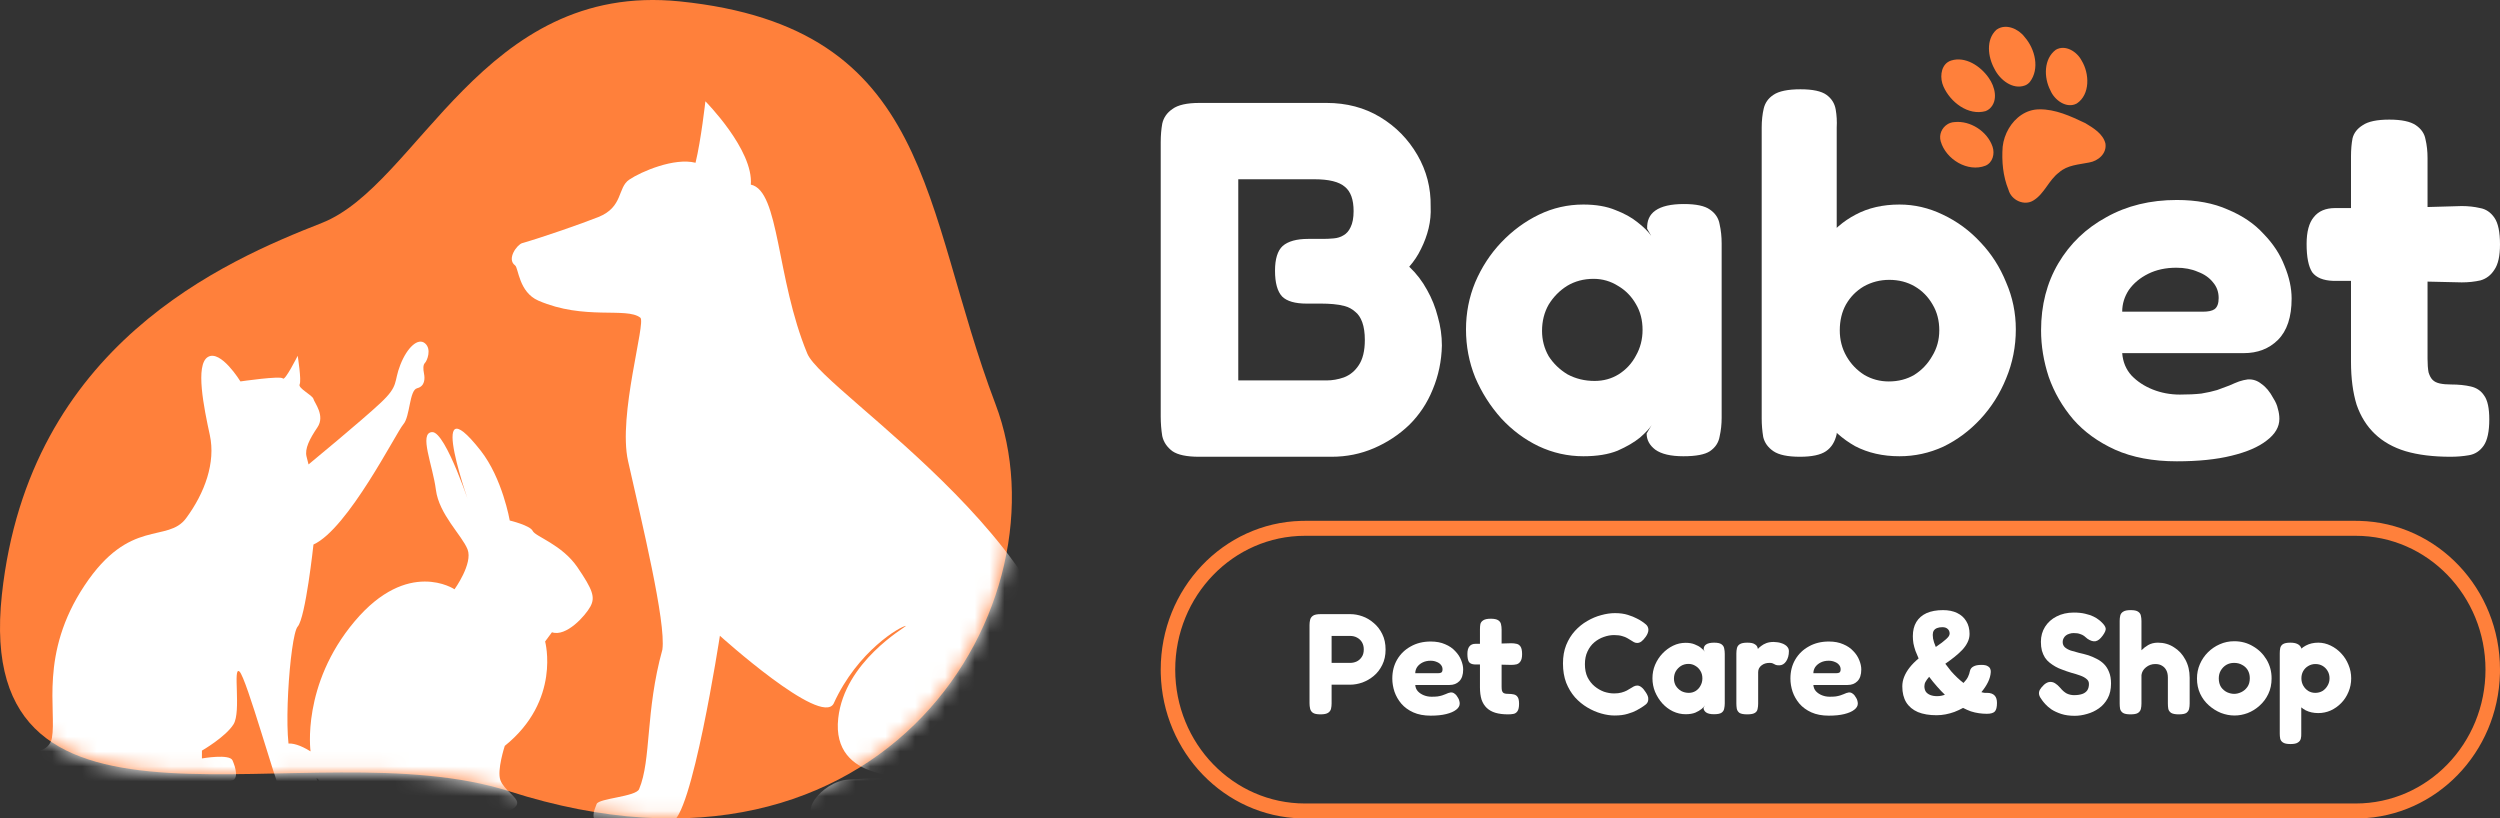 <svg width="168" height="55" viewBox="0 0 168 55" fill="none" xmlns="http://www.w3.org/2000/svg">
<rect x="0" y="0" width="168" height="55" fill="#333333" stroke="none"/>
<path d="M80.572 30.694C79.749 30.694 79.154 30.57 78.789 30.321C78.423 30.049 78.194 29.709 78.103 29.302C78.034 28.871 78 28.43 78 27.977V9.567C78 9.114 78.034 8.695 78.103 8.31C78.194 7.902 78.423 7.574 78.789 7.325C79.154 7.053 79.76 6.917 80.606 6.917H89.145C90.493 6.917 91.694 7.234 92.745 7.868C93.797 8.502 94.631 9.351 95.249 10.416C95.866 11.48 96.163 12.635 96.14 13.88C96.163 14.379 96.117 14.866 96.003 15.341C95.889 15.817 95.717 16.281 95.489 16.734C95.283 17.164 95.02 17.56 94.7 17.923C95.18 18.375 95.58 18.896 95.9 19.485C96.22 20.051 96.46 20.651 96.62 21.285C96.803 21.919 96.895 22.565 96.895 23.221C96.872 24.263 96.666 25.248 96.277 26.177C95.912 27.082 95.386 27.875 94.7 28.554C94.014 29.211 93.225 29.732 92.334 30.117C91.442 30.502 90.493 30.694 89.488 30.694H80.572ZM83.212 25.565H89.145C89.533 25.565 89.922 25.497 90.311 25.361C90.722 25.203 91.054 24.931 91.305 24.546C91.579 24.139 91.717 23.573 91.717 22.848C91.717 22.372 91.659 21.976 91.545 21.659C91.431 21.342 91.271 21.104 91.065 20.946C90.859 20.765 90.631 20.64 90.379 20.572C90.128 20.504 89.865 20.459 89.591 20.436C89.316 20.413 89.053 20.402 88.802 20.402H87.807C87.03 20.402 86.481 20.244 86.161 19.927C85.841 19.587 85.681 19.009 85.681 18.194C85.681 17.402 85.853 16.847 86.196 16.53C86.561 16.213 87.133 16.054 87.91 16.054H88.905C89.133 16.054 89.373 16.043 89.625 16.02C89.876 15.998 90.094 15.93 90.276 15.817C90.482 15.703 90.642 15.522 90.757 15.273C90.894 15.001 90.962 14.639 90.962 14.186C90.962 13.416 90.768 12.873 90.379 12.556C89.991 12.216 89.305 12.046 88.322 12.046H83.212V25.565Z" fill="white"/>
<path d="M113.123 30.66C112.278 30.66 111.649 30.513 111.237 30.219C110.849 29.924 110.654 29.562 110.654 29.132L110.997 28.554C110.86 28.781 110.597 29.064 110.209 29.404C109.82 29.721 109.317 30.015 108.7 30.287C108.083 30.536 107.317 30.66 106.402 30.66C105.351 30.66 104.345 30.434 103.385 29.981C102.447 29.528 101.613 28.905 100.881 28.113C100.15 27.298 99.567 26.38 99.132 25.361C98.721 24.342 98.515 23.267 98.515 22.134C98.515 21.025 98.721 19.972 99.132 18.976C99.567 17.956 100.15 17.062 100.881 16.292C101.636 15.499 102.482 14.877 103.419 14.424C104.356 13.971 105.351 13.745 106.402 13.745C107.248 13.745 107.968 13.869 108.563 14.118C109.157 14.345 109.648 14.616 110.037 14.933C110.449 15.251 110.757 15.556 110.963 15.851L110.689 15.375C110.666 14.832 110.849 14.424 111.237 14.152C111.649 13.858 112.289 13.711 113.158 13.711C113.981 13.711 114.564 13.835 114.907 14.084C115.272 14.333 115.489 14.662 115.558 15.069C115.65 15.477 115.695 15.907 115.695 16.36V28.079C115.695 28.509 115.65 28.928 115.558 29.336C115.489 29.743 115.272 30.072 114.907 30.321C114.564 30.547 113.969 30.66 113.123 30.66ZM107.157 25.599C107.751 25.599 108.288 25.452 108.768 25.158C109.271 24.841 109.66 24.422 109.934 23.901C110.231 23.38 110.38 22.802 110.38 22.169C110.38 21.512 110.231 20.934 109.934 20.436C109.637 19.915 109.237 19.508 108.734 19.213C108.231 18.896 107.682 18.738 107.088 18.738C106.425 18.738 105.831 18.896 105.305 19.213C104.802 19.53 104.39 19.949 104.07 20.47C103.773 20.991 103.625 21.58 103.625 22.236C103.625 22.848 103.773 23.414 104.07 23.935C104.39 24.433 104.813 24.841 105.339 25.158C105.888 25.452 106.494 25.599 107.157 25.599Z" fill="white"/>
<path d="M127.645 30.66C126.525 30.66 125.53 30.434 124.662 29.981C123.816 29.505 123.107 28.871 122.536 28.079C121.987 27.286 121.564 26.38 121.267 25.361C120.992 24.342 120.867 23.255 120.89 22.101C120.89 20.991 121.038 19.927 121.335 18.908C121.633 17.889 122.056 16.994 122.604 16.224C123.176 15.454 123.873 14.854 124.696 14.424C125.542 13.971 126.525 13.745 127.645 13.745C128.651 13.745 129.623 13.971 130.56 14.424C131.52 14.877 132.366 15.499 133.097 16.292C133.829 17.062 134.4 17.956 134.812 18.976C135.246 19.972 135.463 21.025 135.463 22.134C135.463 23.289 135.246 24.388 134.812 25.429C134.4 26.448 133.829 27.354 133.097 28.147C132.366 28.939 131.531 29.562 130.594 30.015C129.657 30.445 128.674 30.66 127.645 30.66ZM126.925 25.633C127.565 25.633 128.137 25.486 128.639 25.192C129.142 24.875 129.542 24.456 129.84 23.935C130.16 23.414 130.32 22.837 130.32 22.202C130.32 21.546 130.171 20.968 129.874 20.47C129.577 19.949 129.177 19.542 128.674 19.247C128.171 18.953 127.599 18.806 126.959 18.806C126.342 18.806 125.77 18.953 125.245 19.247C124.742 19.542 124.342 19.949 124.044 20.47C123.77 20.968 123.633 21.546 123.633 22.202C123.633 22.837 123.782 23.414 124.079 23.935C124.376 24.456 124.776 24.875 125.279 25.192C125.782 25.486 126.331 25.633 126.925 25.633ZM120.958 30.694C120.135 30.694 119.541 30.57 119.175 30.321C118.809 30.072 118.581 29.755 118.489 29.37C118.421 28.962 118.386 28.543 118.386 28.113V8.582C118.386 8.106 118.432 7.676 118.523 7.291C118.615 6.906 118.832 6.6 119.175 6.374C119.541 6.125 120.147 6 120.992 6C121.815 6 122.398 6.125 122.741 6.374C123.084 6.623 123.29 6.951 123.359 7.359C123.427 7.744 123.45 8.151 123.427 8.582V29.166C123.313 29.687 123.073 30.072 122.707 30.321C122.341 30.57 121.758 30.694 120.958 30.694Z" fill="white"/>
<path d="M146.282 31C144.681 31 143.298 30.74 142.132 30.219C140.989 29.698 140.052 29.019 139.32 28.181C138.589 27.32 138.04 26.369 137.674 25.327C137.332 24.286 137.16 23.244 137.16 22.202C137.16 20.504 137.549 18.998 138.326 17.685C139.103 16.371 140.178 15.341 141.549 14.594C142.921 13.824 144.499 13.439 146.282 13.439C147.608 13.439 148.751 13.654 149.711 14.084C150.694 14.492 151.494 15.035 152.111 15.715C152.751 16.371 153.22 17.085 153.517 17.855C153.837 18.625 153.997 19.36 153.997 20.062C153.997 21.308 153.689 22.236 153.071 22.848C152.477 23.437 151.711 23.731 150.774 23.731H142.612C142.658 24.32 142.864 24.818 143.23 25.226C143.618 25.633 144.098 25.95 144.67 26.177C145.241 26.403 145.847 26.516 146.487 26.516C147.036 26.516 147.516 26.494 147.928 26.448C148.339 26.38 148.694 26.301 148.991 26.211C149.288 26.097 149.562 25.995 149.814 25.905C150.065 25.792 150.282 25.701 150.465 25.633C150.671 25.565 150.865 25.52 151.048 25.497C151.391 25.475 151.7 25.576 151.974 25.803C152.271 26.007 152.534 26.324 152.763 26.754C152.923 27.003 153.026 27.241 153.071 27.467C153.14 27.694 153.174 27.92 153.174 28.147C153.174 28.69 152.889 29.177 152.317 29.607C151.768 30.038 150.98 30.377 149.951 30.626C148.945 30.875 147.722 31 146.282 31ZM142.612 20.946H148.031C148.396 20.946 148.659 20.889 148.819 20.776C149.002 20.64 149.094 20.391 149.094 20.029C149.094 19.621 148.968 19.27 148.716 18.976C148.465 18.659 148.122 18.421 147.688 18.262C147.276 18.081 146.796 17.991 146.247 17.991C145.539 17.991 144.91 18.126 144.361 18.398C143.813 18.67 143.378 19.032 143.058 19.485C142.761 19.938 142.612 20.425 142.612 20.946Z" fill="white"/>
<path d="M164.674 30.694C163.508 30.694 162.502 30.57 161.656 30.321C160.833 30.072 160.147 29.687 159.599 29.166C159.05 28.645 158.638 27.988 158.364 27.196C158.113 26.38 157.987 25.418 157.987 24.308V10.518C157.987 10.065 158.021 9.657 158.09 9.295C158.181 8.933 158.41 8.638 158.776 8.412C159.141 8.163 159.736 8.038 160.559 8.038C161.382 8.038 161.976 8.163 162.342 8.412C162.708 8.661 162.925 8.978 162.993 9.363C163.085 9.748 163.131 10.167 163.131 10.62V24.105C163.131 24.467 163.153 24.773 163.199 25.022C163.268 25.248 163.359 25.418 163.474 25.531C163.588 25.645 163.748 25.724 163.954 25.769C164.159 25.814 164.411 25.837 164.708 25.837C165.211 25.837 165.657 25.882 166.045 25.973C166.434 26.063 166.731 26.267 166.937 26.584C167.166 26.901 167.28 27.433 167.28 28.181C167.28 28.996 167.154 29.585 166.903 29.947C166.651 30.309 166.32 30.524 165.908 30.592C165.52 30.66 165.108 30.694 164.674 30.694ZM156.924 13.982H160.696L165.428 13.847C165.862 13.847 166.274 13.892 166.663 13.982C167.051 14.05 167.371 14.265 167.623 14.628C167.874 14.99 168 15.59 168 16.428C168 17.198 167.874 17.764 167.623 18.126C167.394 18.489 167.086 18.726 166.697 18.84C166.308 18.93 165.885 18.976 165.428 18.976L160.936 18.874H156.787C156.124 18.851 155.655 18.659 155.381 18.296C155.129 17.911 155.004 17.277 155.004 16.394C155.004 15.579 155.164 14.979 155.484 14.594C155.804 14.186 156.284 13.982 156.924 13.982Z" fill="white"/>
<path d="M158.309 53.994V55H87.691V53.994H158.309ZM167.025 45C167.025 40.033 163.123 36.006 158.309 36.006H87.691C82.877 36.006 78.975 40.033 78.975 45C78.975 49.967 82.877 53.994 87.691 53.994V55L87.441 54.997C82.287 54.862 78.134 50.576 78.003 45.258L78 45C78 39.563 82.204 35.14 87.441 35.003L87.691 35H158.309L158.56 35.003C163.796 35.14 168 39.563 168 45L167.997 45.258C167.866 50.576 163.713 54.862 158.56 54.997L158.309 55V53.994C163.123 53.994 167.025 49.967 167.025 45Z" fill="#FF803B"/>
<path d="M88.737 48.005C88.498 48.005 88.326 47.97 88.223 47.899C88.126 47.829 88.065 47.736 88.039 47.62C88.013 47.504 88 47.385 88 47.263V42.002C88 41.88 88.013 41.764 88.039 41.655C88.065 41.54 88.129 41.447 88.233 41.376C88.336 41.305 88.507 41.27 88.747 41.27H90.735C91.006 41.27 91.278 41.318 91.549 41.414C91.827 41.511 92.083 41.662 92.315 41.867C92.555 42.066 92.745 42.314 92.888 42.609C93.036 42.905 93.111 43.252 93.111 43.65C93.111 44.042 93.036 44.385 92.888 44.681C92.745 44.976 92.555 45.224 92.315 45.423C92.083 45.616 91.827 45.763 91.549 45.866C91.271 45.962 90.996 46.011 90.725 46.011H89.484V47.273C89.484 47.395 89.471 47.514 89.445 47.63C89.419 47.739 89.354 47.829 89.251 47.899C89.147 47.97 88.976 48.005 88.737 48.005ZM89.484 44.546H90.735C90.877 44.546 91.016 44.517 91.152 44.459C91.294 44.395 91.41 44.295 91.501 44.161C91.598 44.026 91.646 43.852 91.646 43.64C91.646 43.46 91.607 43.303 91.53 43.168C91.452 43.033 91.342 42.927 91.2 42.85C91.064 42.773 90.906 42.734 90.725 42.734H89.484V44.546Z" fill="white"/>
<path d="M96.143 48.092C95.69 48.092 95.299 48.018 94.969 47.87C94.646 47.723 94.381 47.53 94.174 47.292C93.967 47.048 93.812 46.778 93.709 46.483C93.612 46.187 93.563 45.892 93.563 45.596C93.563 45.115 93.673 44.687 93.893 44.315C94.113 43.942 94.417 43.65 94.805 43.438C95.192 43.219 95.638 43.11 96.143 43.11C96.518 43.11 96.841 43.171 97.112 43.293C97.391 43.409 97.617 43.563 97.791 43.756C97.972 43.942 98.105 44.145 98.189 44.363C98.279 44.581 98.325 44.79 98.325 44.989C98.325 45.343 98.237 45.606 98.063 45.779C97.895 45.947 97.678 46.03 97.413 46.03H95.105C95.118 46.197 95.176 46.338 95.28 46.454C95.39 46.57 95.525 46.66 95.687 46.724C95.849 46.788 96.02 46.82 96.201 46.82C96.356 46.82 96.492 46.814 96.608 46.801C96.725 46.782 96.825 46.759 96.909 46.733C96.993 46.701 97.07 46.672 97.142 46.647C97.213 46.615 97.274 46.589 97.326 46.57C97.384 46.55 97.439 46.538 97.491 46.531C97.588 46.525 97.675 46.553 97.752 46.618C97.837 46.676 97.911 46.766 97.976 46.888C98.021 46.958 98.05 47.026 98.063 47.09C98.082 47.154 98.092 47.218 98.092 47.283C98.092 47.437 98.011 47.575 97.85 47.697C97.694 47.819 97.471 47.915 97.18 47.986C96.896 48.057 96.55 48.092 96.143 48.092ZM95.105 45.24H96.637C96.741 45.24 96.815 45.224 96.86 45.192C96.912 45.153 96.938 45.082 96.938 44.98C96.938 44.864 96.902 44.764 96.831 44.681C96.76 44.591 96.663 44.524 96.54 44.479C96.424 44.427 96.288 44.401 96.133 44.401C95.933 44.401 95.755 44.44 95.6 44.517C95.445 44.594 95.322 44.697 95.231 44.825C95.147 44.954 95.105 45.092 95.105 45.24Z" fill="white"/>
<path d="M101.344 48.005C101.014 48.005 100.73 47.97 100.491 47.899C100.258 47.829 100.064 47.719 99.909 47.572C99.754 47.424 99.637 47.238 99.56 47.013C99.489 46.782 99.453 46.509 99.453 46.194V42.282C99.453 42.153 99.463 42.038 99.482 41.935C99.508 41.832 99.573 41.748 99.676 41.684C99.779 41.614 99.948 41.578 100.18 41.578C100.413 41.578 100.581 41.614 100.684 41.684C100.788 41.755 100.849 41.845 100.869 41.954C100.895 42.063 100.908 42.182 100.908 42.31V46.136C100.908 46.239 100.914 46.325 100.927 46.396C100.946 46.46 100.972 46.509 101.004 46.541C101.037 46.573 101.082 46.595 101.14 46.608C101.198 46.621 101.27 46.627 101.354 46.627C101.496 46.627 101.622 46.64 101.732 46.666C101.842 46.692 101.926 46.749 101.984 46.839C102.049 46.929 102.081 47.08 102.081 47.292C102.081 47.524 102.045 47.691 101.974 47.793C101.903 47.896 101.809 47.957 101.693 47.976C101.583 47.996 101.467 48.005 101.344 48.005ZM99.152 43.264H100.219L101.557 43.226C101.68 43.226 101.796 43.239 101.906 43.264C102.016 43.284 102.107 43.345 102.178 43.447C102.249 43.55 102.285 43.721 102.285 43.958C102.285 44.177 102.249 44.337 102.178 44.44C102.113 44.543 102.026 44.61 101.916 44.642C101.806 44.668 101.687 44.681 101.557 44.681L100.287 44.652H99.114C98.926 44.646 98.793 44.591 98.716 44.488C98.645 44.379 98.609 44.199 98.609 43.949C98.609 43.717 98.654 43.547 98.745 43.438C98.835 43.322 98.971 43.264 99.152 43.264Z" fill="white"/>
<path d="M108.504 48.082C108.219 48.082 107.919 48.038 107.602 47.947C107.285 47.858 106.975 47.723 106.671 47.543C106.367 47.363 106.089 47.135 105.837 46.859C105.591 46.576 105.394 46.248 105.246 45.876C105.103 45.497 105.032 45.066 105.032 44.585C105.032 44.122 105.103 43.711 105.246 43.351C105.394 42.985 105.591 42.667 105.837 42.397C106.083 42.127 106.358 41.906 106.661 41.732C106.965 41.553 107.279 41.421 107.602 41.337C107.925 41.247 108.232 41.202 108.523 41.202C108.853 41.202 109.141 41.241 109.386 41.318C109.632 41.395 109.833 41.475 109.988 41.559C110.143 41.636 110.24 41.691 110.279 41.723C110.395 41.793 110.505 41.874 110.608 41.964C110.712 42.053 110.767 42.172 110.773 42.32C110.773 42.397 110.757 42.474 110.725 42.551C110.699 42.622 110.657 42.699 110.599 42.783C110.495 42.93 110.395 43.04 110.298 43.11C110.207 43.175 110.114 43.207 110.017 43.207C109.939 43.207 109.865 43.187 109.794 43.149C109.729 43.11 109.645 43.059 109.542 42.995C109.496 42.962 109.432 42.924 109.348 42.879C109.264 42.828 109.15 42.783 109.008 42.744C108.866 42.699 108.685 42.677 108.465 42.677C108.239 42.677 108.009 42.718 107.777 42.802C107.55 42.879 107.34 42.998 107.146 43.158C106.952 43.319 106.797 43.525 106.681 43.775C106.564 44.019 106.506 44.305 106.506 44.633C106.506 44.973 106.564 45.266 106.681 45.51C106.804 45.754 106.962 45.956 107.156 46.117C107.35 46.277 107.56 46.399 107.786 46.483C108.019 46.56 108.245 46.599 108.465 46.599C108.659 46.599 108.824 46.579 108.96 46.541C109.102 46.502 109.222 46.457 109.319 46.406C109.422 46.348 109.509 46.297 109.58 46.252C109.651 46.207 109.723 46.165 109.794 46.126C109.871 46.088 109.949 46.069 110.026 46.069C110.117 46.069 110.207 46.104 110.298 46.175C110.395 46.245 110.492 46.358 110.589 46.512C110.647 46.595 110.692 46.679 110.725 46.762C110.757 46.839 110.77 46.916 110.763 46.994C110.763 47.129 110.712 47.241 110.608 47.331C110.505 47.414 110.395 47.491 110.279 47.562C110.227 47.588 110.127 47.646 109.978 47.736C109.829 47.819 109.632 47.896 109.386 47.967C109.141 48.044 108.847 48.082 108.504 48.082Z" fill="white"/>
<path d="M115.176 47.996C114.937 47.996 114.759 47.954 114.643 47.87C114.533 47.787 114.478 47.684 114.478 47.562L114.575 47.398C114.536 47.462 114.462 47.543 114.352 47.639C114.242 47.729 114.1 47.813 113.925 47.89C113.751 47.96 113.534 47.996 113.276 47.996C112.978 47.996 112.694 47.931 112.422 47.803C112.157 47.675 111.921 47.498 111.714 47.273C111.507 47.042 111.343 46.782 111.22 46.492C111.103 46.203 111.045 45.898 111.045 45.577C111.045 45.262 111.103 44.964 111.22 44.681C111.343 44.392 111.507 44.138 111.714 43.92C111.928 43.695 112.167 43.518 112.432 43.39C112.697 43.261 112.978 43.197 113.276 43.197C113.515 43.197 113.718 43.232 113.886 43.303C114.055 43.367 114.194 43.444 114.303 43.534C114.42 43.624 114.507 43.711 114.565 43.794L114.488 43.66C114.481 43.505 114.533 43.39 114.643 43.313C114.759 43.229 114.94 43.187 115.186 43.187C115.419 43.187 115.584 43.223 115.681 43.293C115.784 43.364 115.845 43.457 115.865 43.573C115.891 43.688 115.904 43.81 115.904 43.939V47.263C115.904 47.385 115.891 47.504 115.865 47.62C115.845 47.736 115.784 47.829 115.681 47.899C115.584 47.964 115.415 47.996 115.176 47.996ZM113.489 46.56C113.657 46.56 113.809 46.518 113.945 46.435C114.087 46.345 114.197 46.226 114.274 46.078C114.358 45.93 114.4 45.767 114.4 45.587C114.4 45.4 114.358 45.237 114.274 45.095C114.19 44.947 114.077 44.832 113.935 44.748C113.793 44.658 113.638 44.614 113.469 44.614C113.282 44.614 113.114 44.658 112.965 44.748C112.823 44.838 112.707 44.957 112.616 45.105C112.532 45.253 112.49 45.42 112.49 45.606C112.49 45.779 112.532 45.94 112.616 46.088C112.707 46.229 112.826 46.345 112.975 46.435C113.13 46.518 113.301 46.56 113.489 46.56Z" fill="white"/>
<path d="M117.411 48.005C117.172 48.005 117.001 47.973 116.897 47.909C116.8 47.838 116.739 47.745 116.713 47.63C116.694 47.514 116.684 47.395 116.684 47.273V43.91C116.684 43.782 116.697 43.663 116.723 43.553C116.749 43.444 116.81 43.358 116.907 43.293C117.01 43.223 117.182 43.187 117.421 43.187C117.647 43.187 117.809 43.219 117.906 43.284C118.009 43.342 118.074 43.412 118.1 43.496C118.126 43.573 118.139 43.64 118.139 43.698L118.022 43.756C118.035 43.73 118.067 43.685 118.119 43.621C118.177 43.55 118.255 43.48 118.352 43.409C118.449 43.332 118.565 43.268 118.701 43.216C118.843 43.165 119.005 43.139 119.186 43.139C119.257 43.139 119.335 43.146 119.419 43.158C119.509 43.165 119.6 43.184 119.69 43.216C119.787 43.242 119.874 43.281 119.952 43.332C120.03 43.377 120.091 43.435 120.136 43.505C120.188 43.576 120.214 43.663 120.214 43.766C120.214 44.029 120.152 44.254 120.03 44.44C119.907 44.62 119.752 44.71 119.564 44.71C119.454 44.71 119.377 44.7 119.331 44.681C119.286 44.662 119.247 44.642 119.215 44.623C119.189 44.604 119.157 44.588 119.118 44.575C119.079 44.556 119.008 44.546 118.905 44.546C118.808 44.546 118.714 44.559 118.623 44.585C118.539 44.61 118.459 44.652 118.381 44.71C118.31 44.761 118.252 44.829 118.206 44.912C118.168 44.989 118.148 45.076 118.148 45.172V47.292C118.148 47.414 118.135 47.533 118.109 47.649C118.09 47.758 118.029 47.845 117.925 47.909C117.822 47.973 117.65 48.005 117.411 48.005Z" fill="white"/>
<path d="M122.896 48.092C122.443 48.092 122.052 48.018 121.723 47.87C121.399 47.723 121.134 47.53 120.927 47.292C120.72 47.048 120.565 46.778 120.462 46.483C120.365 46.187 120.316 45.892 120.316 45.596C120.316 45.115 120.426 44.687 120.646 44.315C120.866 43.942 121.17 43.65 121.558 43.438C121.946 43.219 122.392 43.11 122.896 43.11C123.271 43.11 123.594 43.171 123.866 43.293C124.144 43.409 124.37 43.563 124.545 43.756C124.726 43.942 124.858 44.145 124.942 44.363C125.033 44.581 125.078 44.79 125.078 44.989C125.078 45.343 124.991 45.606 124.816 45.779C124.648 45.947 124.431 46.03 124.166 46.03H121.858C121.871 46.197 121.929 46.338 122.033 46.454C122.143 46.57 122.279 46.66 122.44 46.724C122.602 46.788 122.773 46.82 122.954 46.82C123.109 46.82 123.245 46.814 123.361 46.801C123.478 46.782 123.578 46.759 123.662 46.733C123.746 46.701 123.824 46.672 123.895 46.647C123.966 46.615 124.027 46.589 124.079 46.57C124.137 46.55 124.192 46.538 124.244 46.531C124.341 46.525 124.428 46.553 124.506 46.618C124.59 46.676 124.664 46.766 124.729 46.888C124.774 46.958 124.803 47.026 124.816 47.09C124.835 47.154 124.845 47.218 124.845 47.283C124.845 47.437 124.764 47.575 124.603 47.697C124.448 47.819 124.224 47.915 123.934 47.986C123.649 48.057 123.303 48.092 122.896 48.092ZM121.858 45.24H123.391C123.494 45.24 123.568 45.224 123.614 45.192C123.665 45.153 123.691 45.082 123.691 44.98C123.691 44.864 123.656 44.764 123.584 44.681C123.513 44.591 123.416 44.524 123.294 44.479C123.177 44.427 123.041 44.401 122.886 44.401C122.686 44.401 122.508 44.44 122.353 44.517C122.198 44.594 122.075 44.697 121.984 44.825C121.9 44.954 121.858 45.092 121.858 45.24Z" fill="white"/>
<path d="M130.133 48.063C129.642 48.063 129.225 47.992 128.882 47.851C128.54 47.703 128.278 47.485 128.097 47.196C127.922 46.907 127.835 46.55 127.835 46.126C127.835 45.901 127.877 45.686 127.961 45.481C128.045 45.269 128.168 45.06 128.33 44.854C128.491 44.649 128.692 44.447 128.931 44.247C128.853 44.074 128.782 43.904 128.718 43.737C128.659 43.563 128.614 43.396 128.582 43.236C128.556 43.069 128.543 42.908 128.543 42.754C128.543 42.375 128.621 42.057 128.776 41.8C128.937 41.536 129.167 41.337 129.464 41.202C129.768 41.068 130.137 41 130.57 41C130.938 41 131.255 41.064 131.52 41.193C131.785 41.321 131.989 41.504 132.131 41.742C132.28 41.98 132.354 42.266 132.354 42.6C132.354 42.799 132.309 42.988 132.218 43.168C132.134 43.342 132.015 43.512 131.859 43.679C131.704 43.839 131.53 43.997 131.336 44.151C131.142 44.305 130.938 44.456 130.725 44.604C130.854 44.777 130.983 44.944 131.113 45.105C131.249 45.259 131.388 45.404 131.53 45.538C131.672 45.673 131.811 45.792 131.947 45.895C132.083 45.754 132.183 45.619 132.247 45.49C132.312 45.355 132.357 45.217 132.383 45.076C132.415 44.947 132.493 44.851 132.616 44.787C132.739 44.716 132.917 44.681 133.149 44.681C133.35 44.681 133.492 44.71 133.576 44.768C133.666 44.819 133.725 44.883 133.75 44.96C133.776 45.031 133.786 45.099 133.78 45.163C133.767 45.388 133.705 45.612 133.595 45.837C133.485 46.062 133.337 46.287 133.149 46.512C133.188 46.525 133.224 46.534 133.256 46.541C133.295 46.547 133.333 46.553 133.372 46.56C133.418 46.56 133.469 46.56 133.527 46.56C133.754 46.56 133.922 46.618 134.032 46.733C134.142 46.843 134.197 47.01 134.197 47.234C134.197 47.517 134.148 47.71 134.051 47.813C133.954 47.915 133.776 47.967 133.518 47.967C133.343 47.967 133.165 47.954 132.984 47.928C132.803 47.903 132.622 47.861 132.441 47.803C132.267 47.739 132.092 47.662 131.918 47.572C131.73 47.675 131.536 47.764 131.336 47.842C131.142 47.912 130.945 47.967 130.744 48.005C130.544 48.044 130.34 48.063 130.133 48.063ZM130.182 46.782C130.279 46.782 130.373 46.772 130.463 46.753C130.554 46.733 130.631 46.711 130.696 46.685C130.618 46.608 130.534 46.525 130.444 46.435C130.353 46.338 130.263 46.239 130.172 46.136C130.082 46.033 129.991 45.927 129.901 45.818C129.81 45.709 129.723 45.596 129.639 45.481C129.581 45.545 129.532 45.606 129.493 45.664C129.455 45.715 129.422 45.767 129.396 45.818C129.37 45.863 129.351 45.911 129.338 45.962C129.325 46.014 129.319 46.065 129.319 46.117C129.319 46.258 129.351 46.38 129.416 46.483C129.487 46.579 129.587 46.653 129.716 46.705C129.846 46.756 130.001 46.782 130.182 46.782ZM130.085 43.476C130.24 43.367 130.376 43.271 130.492 43.187C130.609 43.097 130.705 43.017 130.783 42.947C130.861 42.876 130.919 42.812 130.958 42.754C130.996 42.69 131.016 42.632 131.016 42.58C131.016 42.445 130.971 42.339 130.88 42.262C130.796 42.185 130.68 42.147 130.531 42.147C130.389 42.147 130.269 42.166 130.172 42.205C130.075 42.243 130.001 42.301 129.949 42.378C129.904 42.455 129.881 42.551 129.881 42.667C129.881 42.744 129.888 42.824 129.901 42.908C129.92 42.985 129.943 43.072 129.968 43.168C130.001 43.264 130.04 43.367 130.085 43.476Z" fill="white"/>
<path d="M139.417 48.102C139.075 48.102 138.774 48.06 138.515 47.976C138.263 47.893 138.047 47.793 137.866 47.678C137.691 47.556 137.552 47.437 137.449 47.321C137.345 47.206 137.274 47.119 137.235 47.061C137.125 46.92 137.058 46.798 137.032 46.695C137.006 46.586 137.019 46.476 137.07 46.367C137.129 46.258 137.226 46.139 137.361 46.011C137.497 45.895 137.623 45.834 137.74 45.828C137.862 45.815 137.982 45.844 138.098 45.914C138.215 45.985 138.328 46.085 138.438 46.213C138.593 46.399 138.745 46.531 138.894 46.608C139.049 46.679 139.21 46.714 139.378 46.714C139.592 46.714 139.773 46.688 139.922 46.637C140.07 46.586 140.183 46.505 140.261 46.396C140.339 46.281 140.377 46.136 140.377 45.962C140.377 45.821 140.322 45.709 140.212 45.625C140.109 45.535 139.967 45.458 139.786 45.394C139.611 45.33 139.414 45.269 139.194 45.211C138.981 45.147 138.768 45.073 138.554 44.989C138.406 44.938 138.263 44.874 138.128 44.797C137.992 44.719 137.862 44.633 137.74 44.536C137.617 44.44 137.51 44.324 137.42 44.19C137.336 44.055 137.268 43.9 137.216 43.727C137.171 43.553 137.148 43.354 137.148 43.13C137.148 42.751 137.242 42.413 137.429 42.118C137.617 41.822 137.875 41.591 138.205 41.424C138.541 41.251 138.926 41.164 139.359 41.164C139.65 41.164 139.902 41.19 140.115 41.241C140.335 41.292 140.52 41.353 140.668 41.424C140.817 41.495 140.933 41.565 141.017 41.636C141.108 41.7 141.169 41.752 141.202 41.79C141.383 41.957 141.483 42.102 141.502 42.224C141.522 42.339 141.454 42.503 141.299 42.715C141.137 42.94 140.975 43.065 140.814 43.091C140.659 43.117 140.481 43.062 140.28 42.927C140.203 42.856 140.125 42.792 140.048 42.734C139.97 42.677 139.876 42.632 139.766 42.6C139.663 42.561 139.524 42.542 139.349 42.542C139.246 42.542 139.149 42.558 139.058 42.59C138.968 42.616 138.89 42.654 138.826 42.706C138.761 42.757 138.709 42.821 138.671 42.898C138.632 42.969 138.612 43.049 138.612 43.139C138.612 43.287 138.661 43.406 138.758 43.496C138.861 43.586 138.994 43.66 139.155 43.717C139.324 43.769 139.508 43.82 139.708 43.871C139.915 43.916 140.125 43.971 140.339 44.035C140.532 44.1 140.72 44.18 140.901 44.276C141.082 44.366 141.244 44.482 141.386 44.623C141.528 44.764 141.641 44.941 141.725 45.153C141.816 45.365 141.861 45.625 141.861 45.934C141.861 46.319 141.787 46.65 141.638 46.926C141.489 47.202 141.292 47.427 141.046 47.601C140.801 47.774 140.536 47.899 140.251 47.976C139.967 48.06 139.689 48.102 139.417 48.102Z" fill="white"/>
<path d="M143.169 48.005C142.936 48.005 142.768 47.973 142.665 47.909C142.561 47.838 142.497 47.748 142.471 47.639C142.452 47.524 142.442 47.401 142.442 47.273V41.723C142.442 41.594 142.455 41.475 142.481 41.366C142.507 41.257 142.571 41.17 142.675 41.106C142.778 41.035 142.946 41 143.179 41C143.418 41 143.586 41.035 143.683 41.106C143.787 41.177 143.848 41.267 143.867 41.376C143.893 41.485 143.906 41.604 143.906 41.732V43.698C144.023 43.576 144.171 43.46 144.352 43.351C144.54 43.242 144.76 43.187 145.012 43.187C145.413 43.187 145.771 43.29 146.088 43.496C146.411 43.695 146.667 43.971 146.854 44.324C147.048 44.678 147.145 45.082 147.145 45.538V47.283C147.145 47.411 147.132 47.53 147.106 47.639C147.081 47.748 147.019 47.838 146.922 47.909C146.825 47.973 146.654 48.005 146.408 48.005C146.182 48.005 146.014 47.973 145.904 47.909C145.8 47.838 145.736 47.748 145.71 47.639C145.691 47.524 145.681 47.401 145.681 47.273V45.529C145.681 45.343 145.649 45.185 145.584 45.057C145.519 44.922 145.422 44.816 145.293 44.739C145.17 44.662 145.018 44.623 144.837 44.623C144.598 44.623 144.388 44.697 144.207 44.845C144.032 44.986 143.932 45.16 143.906 45.365V47.283C143.906 47.411 143.893 47.53 143.867 47.639C143.842 47.748 143.777 47.838 143.673 47.909C143.576 47.973 143.408 48.005 143.169 48.005Z" fill="white"/>
<path d="M150.159 48.082C149.855 48.082 149.551 48.025 149.247 47.909C148.95 47.787 148.678 47.617 148.433 47.398C148.187 47.18 147.993 46.92 147.851 46.618C147.708 46.309 147.637 45.969 147.637 45.596C147.637 45.249 147.702 44.928 147.831 44.633C147.961 44.331 148.142 44.064 148.374 43.833C148.607 43.602 148.872 43.422 149.17 43.293C149.473 43.158 149.797 43.091 150.139 43.091C150.605 43.091 151.025 43.203 151.4 43.428C151.781 43.647 152.085 43.945 152.312 44.324C152.538 44.703 152.651 45.124 152.651 45.587C152.651 45.979 152.577 46.329 152.428 46.637C152.286 46.939 152.092 47.199 151.846 47.418C151.607 47.636 151.339 47.803 151.041 47.919C150.75 48.028 150.456 48.082 150.159 48.082ZM150.139 46.627C150.294 46.627 150.453 46.589 150.614 46.512C150.776 46.435 150.912 46.319 151.022 46.165C151.132 46.011 151.187 45.815 151.187 45.577C151.187 45.371 151.141 45.192 151.051 45.038C150.96 44.883 150.834 44.764 150.673 44.681C150.518 44.591 150.336 44.546 150.13 44.546C149.936 44.546 149.761 44.591 149.606 44.681C149.457 44.771 149.334 44.896 149.237 45.057C149.147 45.211 149.102 45.388 149.102 45.587C149.102 45.818 149.153 46.014 149.257 46.175C149.367 46.329 149.503 46.444 149.664 46.521C149.826 46.592 149.984 46.627 150.139 46.627Z" fill="white"/>
<path d="M155.789 47.919C155.472 47.919 155.191 47.858 154.945 47.736C154.706 47.607 154.506 47.437 154.344 47.225C154.189 47.006 154.069 46.756 153.985 46.473C153.908 46.191 153.872 45.885 153.879 45.558C153.879 45.243 153.921 44.944 154.005 44.662C154.089 44.373 154.208 44.119 154.363 43.9C154.525 43.676 154.722 43.502 154.955 43.38C155.194 43.252 155.472 43.187 155.789 43.187C156.073 43.187 156.348 43.252 156.613 43.38C156.885 43.509 157.124 43.685 157.331 43.91C157.538 44.129 157.699 44.382 157.816 44.671C157.939 44.96 158 45.266 158 45.587C158 45.908 157.939 46.213 157.816 46.502C157.699 46.785 157.538 47.032 157.331 47.244C157.124 47.456 156.888 47.623 156.623 47.745C156.358 47.861 156.08 47.919 155.789 47.919ZM153.917 50C153.685 50 153.517 49.965 153.413 49.894C153.316 49.83 153.255 49.743 153.229 49.634C153.209 49.531 153.2 49.419 153.2 49.297V43.91C153.2 43.782 153.209 43.666 153.229 43.563C153.248 43.454 153.306 43.364 153.403 43.293C153.507 43.223 153.675 43.187 153.908 43.187C154.108 43.187 154.266 43.216 154.383 43.274C154.506 43.332 154.593 43.422 154.645 43.544V49.287C154.651 49.409 154.641 49.525 154.616 49.634C154.59 49.743 154.525 49.83 154.422 49.894C154.325 49.965 154.157 50 153.917 50ZM155.585 46.56C155.766 46.56 155.928 46.518 156.07 46.435C156.212 46.345 156.326 46.226 156.41 46.078C156.5 45.93 156.545 45.767 156.545 45.587C156.545 45.4 156.503 45.237 156.419 45.095C156.335 44.947 156.222 44.832 156.08 44.748C155.938 44.665 155.776 44.623 155.595 44.623C155.42 44.623 155.259 44.668 155.11 44.758C154.968 44.842 154.855 44.957 154.771 45.105C154.693 45.246 154.654 45.407 154.654 45.587C154.654 45.767 154.696 45.93 154.78 46.078C154.864 46.226 154.978 46.345 155.12 46.435C155.262 46.518 155.417 46.56 155.585 46.56Z" fill="white"/>
<path d="M134.202 1.972C134.183 1.985 134.163 2 134.145 2.013C133.45 2.667 133.582 3.811 134.019 4.612C134.382 5.362 135.258 6.059 136.092 5.738C136.212 5.69 136.317 5.608 136.402 5.512C137.083 4.632 136.767 3.295 136.051 2.483C135.634 1.928 134.8 1.573 134.202 1.972ZM130.884 4.18C130.402 4.511 130.358 5.274 130.598 5.808C131.064 6.873 132.268 7.79 133.432 7.467C133.536 7.429 133.63 7.37 133.712 7.296C134.29 6.759 134.069 5.824 133.641 5.231C133.092 4.437 132.075 3.768 131.118 4.067C131.03 4.095 130.952 4.133 130.884 4.18ZM138.152 3.344C137.338 3.947 137.332 5.201 137.786 6.073C138.061 6.735 138.883 7.327 139.565 6.952C140.463 6.351 140.423 4.947 139.883 4.067C139.565 3.459 138.785 2.977 138.152 3.344ZM130.856 8.359C130.493 8.591 130.285 9.045 130.416 9.501C130.768 10.72 132.245 11.596 133.425 11.134C133.909 10.93 134.064 10.338 133.899 9.853C133.544 8.818 132.399 8.091 131.343 8.204C131.164 8.213 130.997 8.268 130.856 8.359ZM135.854 7.711C135.147 8.172 134.673 9.009 134.579 9.86C134.508 10.826 134.595 11.839 134.971 12.755C135.162 13.466 136.042 13.856 136.65 13.468C137.391 13.017 137.677 12.093 138.374 11.585C138.924 11.089 139.692 11.062 140.386 10.921C140.992 10.823 141.589 10.322 141.485 9.643C141.323 8.987 140.672 8.599 140.131 8.274C139.156 7.811 138.122 7.329 137.038 7.348C136.599 7.35 136.199 7.485 135.854 7.711Z" fill="#FF803B"/>
<path d="M66.894 27.148C71.911 40.343 59.652 61.315 34.23 53.176C20.703 48.848 -1.895 58.608 0.127 39.956C1.946 23.162 15.121 17.538 21.625 14.983C28.126 12.43 32.399 -1.257 45.673 0.093C62.799 1.839 61.879 13.955 66.894 27.148Z" fill="#FF803B"/>
<mask id="mask0_517_4666" style="mask-type:alpha" maskUnits="userSpaceOnUse" x="0" y="0" width="68" height="55">
<path d="M66.894 27.148C71.911 40.343 59.652 61.315 34.23 53.176C20.703 48.848 -1.895 58.608 0.127 39.956C1.946 23.162 15.121 17.538 21.625 14.983C28.126 12.43 32.399 -1.257 45.673 0.093C62.799 1.839 61.879 13.955 66.894 27.148Z" fill="#17235B"/>
</mask>
<g mask="url(#mask0_517_4666)">
<path d="M35.092 16.338C34.753 16.434 34.025 17.405 34.614 17.835C34.844 18.003 34.861 19.631 36.181 20.204C39.268 21.54 42.101 20.619 43.03 21.347C43.426 21.656 41.516 27.911 42.205 30.98C43.134 35.123 44.761 41.791 44.513 43.651C43.36 47.803 43.778 51.06 42.948 53.03C42.731 53.542 40.263 53.642 40.096 54.024C39.635 55.093 39.998 55.234 40.472 55.234C41.771 55.234 43.732 55.234 45.094 55.234C46.455 55.234 48.377 42.722 48.377 42.722C48.377 42.722 55.166 48.852 56.02 47.283C57.629 43.73 60.535 42.069 60.889 42.056C60.825 42.163 56.751 44.467 56.33 48.262C55.84 52.649 61.348 52.143 61.348 52.143C61.348 52.143 58.818 52.286 57.015 52.389C55.213 52.492 53.303 54.976 55.406 55.091C57.512 55.205 68.155 55.344 70.136 55.091C72.115 54.839 73.126 54.17 71.827 52.538C72.632 52.233 75.706 52.049 76.908 49.184C78.449 45.516 76.282 41.515 76.282 41.515C76.282 41.515 76.678 45.667 75.209 47.966C74.221 49.518 73.024 49.497 71.909 49.436C73.724 37.596 55.381 26.484 54.251 23.761C52.148 18.693 52.396 12.813 50.455 12.407C50.646 10.076 47.402 6.807 47.402 6.807C47.402 6.807 47.112 9.414 46.74 10.938C45.317 10.576 43.09 11.528 42.285 12.072C41.481 12.615 41.895 13.915 40.203 14.588C39.086 15.033 36.429 15.957 35.092 16.338Z" fill="white"/>
<path d="M21.065 36.592C23.387 35.541 26.636 29.044 27.101 28.518C27.565 27.993 27.499 26.222 28.03 26.09C28.561 25.958 28.561 25.433 28.493 25.106C28.428 24.777 28.428 24.516 28.561 24.384C28.694 24.252 29.024 23.465 28.561 23.072C28.096 22.678 27.366 23.334 26.902 24.516C26.437 25.697 26.835 25.893 25.576 27.074C24.316 28.257 20.734 31.21 20.734 31.21C20.734 31.21 20.734 31.21 20.601 30.685C20.468 30.16 20.8 29.504 21.333 28.715C21.863 27.928 21.132 27.074 21.065 26.812C20.999 26.55 20.005 26.09 20.136 25.828C20.269 25.565 20.005 23.908 20.005 23.908C20.005 23.908 19.142 25.632 19.009 25.433C18.877 25.236 16.157 25.632 16.157 25.632C16.157 25.632 14.831 23.465 13.968 23.991C13.107 24.516 13.703 27.403 14.101 29.241C14.499 31.079 13.769 33.114 12.508 34.821C11.249 36.527 8.728 34.755 5.678 39.349C2.626 43.944 3.82 47.752 3.489 49.589C3.157 51.427 -0.756 50.245 -3.741 50.179C-6.726 50.115 -7.655 51.624 -7.39 52.411C-7.123 53.198 -2.747 53.397 -2.282 53.059C-1.818 52.721 -2.282 52.346 -2.282 52.346L3.753 52.608C3.753 52.608 6.871 53.068 10.055 53.059C13.238 53.05 13.172 52.543 13.172 52.543C13.172 52.543 14.896 52.543 15.493 52.478C16.092 52.411 15.825 51.559 15.626 51.098C15.428 50.638 13.57 50.967 13.57 50.967V50.441C13.57 50.441 15.163 49.523 15.694 48.67C16.223 47.817 15.626 44.731 16.091 45.126C16.555 45.52 18.611 52.936 18.809 53.001C19.008 53.068 21.396 53.198 21.331 52.543C21.265 51.886 20.402 51.624 19.672 50.967C18.942 50.312 19.474 42.696 20.004 42.106C20.535 41.515 21.065 36.592 21.065 36.592Z" fill="white"/>
<path d="M20.869 50.493C18.076 48.76 18.211 51.773 19.578 52.599C20.944 53.424 21.119 51.815 21.453 52.474C21.787 53.135 22.828 54.456 22.828 54.456C22.828 54.456 23.622 54.249 23.956 54.635C24.288 55.022 27.583 54.249 27.791 54.332C28.001 54.415 28.627 53.63 28.627 53.63C28.627 53.63 28.627 54.249 29 54.456C29.376 54.662 32.337 54.635 32.337 54.635C32.337 54.635 31.877 54.373 32.837 54.579C33.797 54.785 34.756 54.373 34.756 53.96C34.756 53.548 33.879 53.093 33.629 52.434C33.379 51.774 33.921 50.123 33.921 50.123C37.715 47.069 36.632 43.108 36.632 43.108L37.091 42.488C38.049 42.819 39.342 41.375 39.676 40.755C40.008 40.136 39.842 39.642 38.8 38.114C37.757 36.589 35.964 36.051 35.798 35.68C35.632 35.308 34.255 34.978 34.255 34.978C34.255 34.978 33.767 32.143 32.295 30.273C28.459 25.404 31.669 34.236 31.669 34.236C31.669 34.236 29.96 28.995 29.042 29.037C28.124 29.078 29.084 31.265 29.292 32.914C29.502 34.566 31.043 35.969 31.419 36.917C31.795 37.867 30.544 39.6 30.544 39.6C30.544 39.6 27.417 37.495 23.83 41.756C20.243 46.016 20.869 50.493 20.869 50.493Z" fill="white"/>
</g>
</svg>
